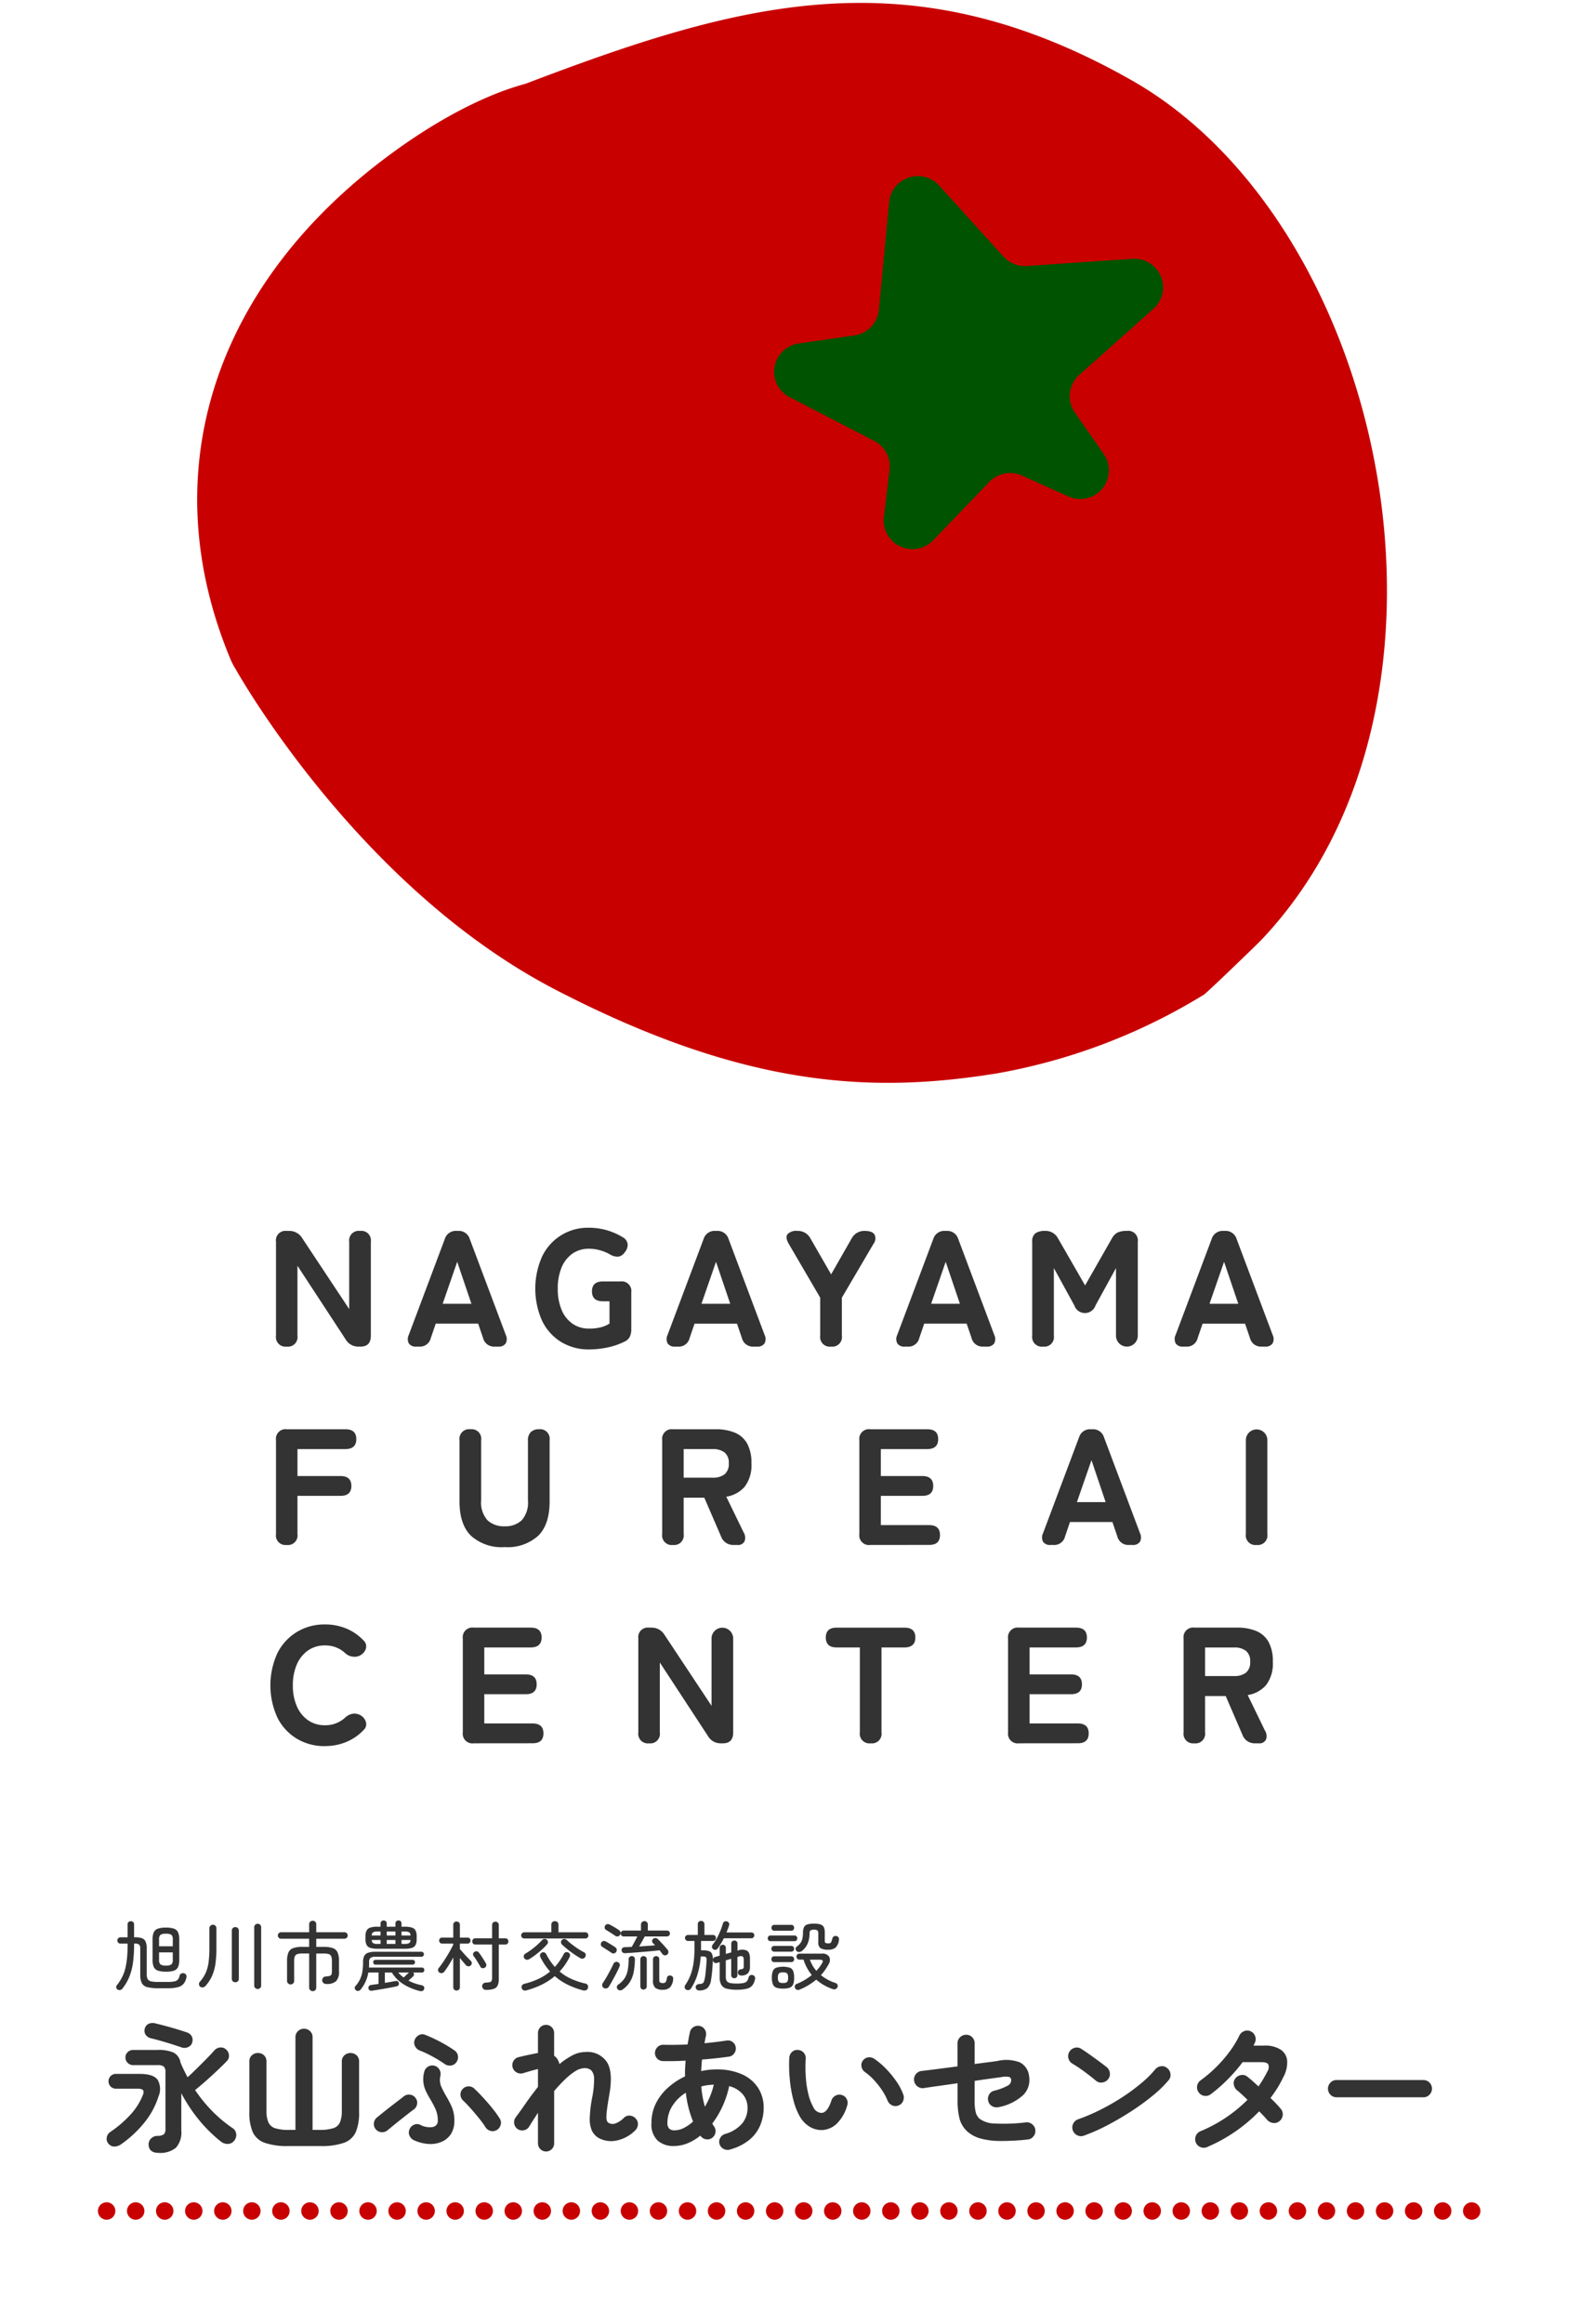 <svg xmlns="http://www.w3.org/2000/svg" xmlns:xlink="http://www.w3.org/1999/xlink" width="272" height="400" viewBox="0 0 272 400">
  <defs>
    <clipPath id="clip-path">
      <rect id="長方形_520" data-name="長方形 520" width="272" height="400" transform="translate(620.248 521.996)" fill="red" style="mix-blend-mode: multiply;isolation: isolate"/>
    </clipPath>
    <clipPath id="clip-path-2">
      <rect id="長方形_76" data-name="長方形 76" width="204.817" height="300" fill="none"/>
    </clipPath>
    <clipPath id="clip-path-3">
      <rect id="長方形_297" data-name="長方形 297" width="228.16" height="40" fill="#333"/>
    </clipPath>
  </defs>
  <g id="マスクグループ_305" data-name="マスクグループ 305" transform="translate(-620.248 -521.996)" clip-path="url(#clip-path)">
    <g id="グループ_156" data-name="グループ 156" transform="translate(654.197 522.496)">
      <g id="グループ_155" data-name="グループ 155" transform="translate(0 0)" clip-path="url(#clip-path-2)">
        <path id="パス_183" data-name="パス 183" d="M173.327,170.667c.861-.66,9.1-8.606,9.869-9.414,38.913-41.047,21.686-123.575-22.938-148.278-37.9-21.261-66.922-13.067-103.607.893-.836.317-10.008,2.242-23.751,12.45C3.365,48.247-7.853,80.28,5.7,112.88a11.959,11.959,0,0,0,.962,1.843s20.84,37.423,55.111,55.147C94.2,186.637,116,187.762,137.815,184.2a101.919,101.919,0,0,0,35.511-13.537" transform="translate(0 0)" fill="#c80000"/>
        <path id="パス_184" data-name="パス 184" d="M71.268,74.411l.973-8.162A4.919,4.919,0,0,0,69.607,61.3L55.042,53.77a4.918,4.918,0,0,1,1.568-9.243l9.583-1.392a4.933,4.933,0,0,0,4.214-4.409L72.169,20.18a4.957,4.957,0,0,1,8.606-2.835l11.087,12.23a4.966,4.966,0,0,0,4.013,1.616l18.172-1.236a4.923,4.923,0,0,1,3.641,8.581l-12.782,11.4a4.906,4.906,0,0,0-.764,6.473l4.984,7.15a4.934,4.934,0,0,1-6.108,7.294l-7.982-3.592a4.97,4.97,0,0,0-5.621,1.085L79.764,78.394a4.951,4.951,0,0,1-8.5-3.983" transform="translate(46.948 14.085)" fill="#005300"/>
        <path id="パス_185" data-name="パス 185" d="M9,131.348a1.647,1.647,0,0,1-1.849-1.877V113.313A1.647,1.647,0,0,1,9,111.435h.4a2.578,2.578,0,0,1,2.247,1.225l8.107,12.23V113.313a1.659,1.659,0,0,1,1.877-1.877,1.647,1.647,0,0,1,1.849,1.877V129.47q0,1.878-1.764,1.877H21.4a2.489,2.489,0,0,1-2.247-1.225l-8.306-12.685V129.47A1.647,1.647,0,0,1,9,131.348" transform="translate(6.412 99.896)" fill="#333"/>
        <path id="パス_186" data-name="パス 186" d="M20.566,131.348a1.4,1.4,0,0,1-1.265-.54,1.622,1.622,0,0,1-.015-1.481l6.2-16.5a1.972,1.972,0,0,1,2.02-1.394h.256a1.972,1.972,0,0,1,2.02,1.394l6.2,16.5a1.628,1.628,0,0,1-.015,1.481,1.432,1.432,0,0,1-1.293.54h-.6a1.931,1.931,0,0,1-1.991-1.451l-.853-2.5H23.923l-.853,2.5a1.9,1.9,0,0,1-1.991,1.451Zm4.551-7.368h4.95l-2.446-7.226Z" transform="translate(17.139 99.896)" fill="#333"/>
        <path id="パス_187" data-name="パス 187" d="M39.934,132.087a9,9,0,0,1-4.794-1.28,8.724,8.724,0,0,1-3.269-3.628,13.613,13.613,0,0,1,0-11.094,8.692,8.692,0,0,1,8.064-4.935,10.985,10.985,0,0,1,5.832,1.65,1.549,1.549,0,0,1,.825,1.182,1.988,1.988,0,0,1-.512,1.407,1.6,1.6,0,0,1-1.181.74,2.562,2.562,0,0,1-1.407-.427,7.779,7.779,0,0,0-1.678-.683,6.9,6.9,0,0,0-1.877-.256,4.826,4.826,0,0,0-2.886.867,5.487,5.487,0,0,0-1.851,2.4,9.358,9.358,0,0,0-.639,3.613,9.262,9.262,0,0,0,.639,3.584,5.438,5.438,0,0,0,1.851,2.4,4.8,4.8,0,0,0,2.886.869,7.694,7.694,0,0,0,2.134-.243,5.211,5.211,0,0,0,1.394-.611v-3.84H42.324q-1.877,0-1.877-1.707t1.877-1.707h3.015a1.659,1.659,0,0,1,1.877,1.877v6.344a2.953,2.953,0,0,1-.256,1.3,1.842,1.842,0,0,1-.91.838,12.159,12.159,0,0,1-2.9,1,15.427,15.427,0,0,1-3.214.341" transform="translate(27.511 99.641)" fill="#333"/>
        <path id="パス_188" data-name="パス 188" d="M44.059,131.348a1.4,1.4,0,0,1-1.265-.54,1.622,1.622,0,0,1-.015-1.481l6.2-16.5A1.972,1.972,0,0,1,51,111.435h.256a1.972,1.972,0,0,1,2.02,1.394l6.2,16.5a1.628,1.628,0,0,1-.015,1.481,1.432,1.432,0,0,1-1.293.54h-.6A1.931,1.931,0,0,1,55.58,129.9l-.853-2.5H47.416l-.853,2.5a1.9,1.9,0,0,1-1.991,1.451Zm4.551-7.368h4.95l-2.446-7.226Z" transform="translate(38.199 99.896)" fill="#333"/>
        <path id="パス_189" data-name="パス 189" d="M61.172,131.348a1.659,1.659,0,0,1-1.877-1.877v-6.543l-5.4-9.245q-.654-1.109-.228-1.678a2.093,2.093,0,0,1,1.735-.569,2.431,2.431,0,0,1,2.219,1.309l3.556,6.171,3.527-6.171a2.454,2.454,0,0,1,2.247-1.309q1.337,0,1.707.654a1.531,1.531,0,0,1-.2,1.593l-5.433,9.245v6.543a1.647,1.647,0,0,1-1.849,1.877" transform="translate(47.954 99.896)" fill="#333"/>
        <path id="パス_190" data-name="パス 190" d="M64.908,131.348a1.4,1.4,0,0,1-1.265-.54,1.622,1.622,0,0,1-.015-1.481l6.2-16.5a1.972,1.972,0,0,1,2.02-1.394h.256a1.972,1.972,0,0,1,2.02,1.394l6.2,16.5a1.628,1.628,0,0,1-.015,1.481,1.432,1.432,0,0,1-1.293.54h-.6a1.931,1.931,0,0,1-1.991-1.451l-.853-2.5H68.265l-.853,2.5a1.9,1.9,0,0,1-1.991,1.451Zm4.551-7.368h4.95l-2.446-7.226Z" transform="translate(56.89 99.896)" fill="#333"/>
        <path id="パス_191" data-name="パス 191" d="M77.676,131.348A1.659,1.659,0,0,1,75.8,129.47V113.313a1.691,1.691,0,0,1,.569-1.479,2.864,2.864,0,0,1,1.65-.4,2.407,2.407,0,0,1,2.219,1.28l4.665,8.107,4.608-8.079a2.37,2.37,0,0,1,1.039-1.053,3.9,3.9,0,0,1,1.549-.256,1.659,1.659,0,0,1,1.878,1.877V129.47a1.877,1.877,0,0,1-3.755,0V117.836l-3.527,6.429a1.921,1.921,0,0,1-3.641,0l-3.527-6.429V129.47a1.647,1.647,0,0,1-1.849,1.877" transform="translate(67.949 99.896)" fill="#333"/>
        <path id="パス_192" data-name="パス 192" d="M90.178,131.348a1.4,1.4,0,0,1-1.265-.54,1.622,1.622,0,0,1-.015-1.481l6.2-16.5a1.972,1.972,0,0,1,2.02-1.394h.256a1.972,1.972,0,0,1,2.02,1.394l6.2,16.5a1.628,1.628,0,0,1-.015,1.481,1.432,1.432,0,0,1-1.293.54h-.6A1.931,1.931,0,0,1,101.7,129.9l-.853-2.5H93.535l-.853,2.5a1.9,1.9,0,0,1-1.991,1.451Zm4.551-7.368h4.95l-2.446-7.226Z" transform="translate(79.543 99.896)" fill="#333"/>
        <path id="パス_193" data-name="パス 193" d="M9,149.348a1.647,1.647,0,0,1-1.849-1.877V131.312a1.659,1.659,0,0,1,1.877-1.877H19.1q1.877,0,1.877,1.7T19.1,132.849h-8.25v4.637h7.4q1.877,0,1.877,1.709t-1.877,1.7h-7.4v6.571A1.647,1.647,0,0,1,9,149.348" transform="translate(6.412 116.032)" fill="#333"/>
        <path id="パス_194" data-name="パス 194" d="M31.578,149.717a7.912,7.912,0,0,1-5.788-1.948q-1.98-1.949-1.978-5.9V131.313a1.659,1.659,0,0,1,1.877-1.877,1.647,1.647,0,0,1,1.849,1.877v10.355a4.55,4.55,0,0,0,1.1,3.44,4.128,4.128,0,0,0,2.943,1.026,4.079,4.079,0,0,0,2.93-1.026,4.587,4.587,0,0,0,1.081-3.44V131.313a1.859,1.859,0,0,1,.5-1.394,1.9,1.9,0,0,1,1.381-.484,1.647,1.647,0,0,1,1.849,1.877v10.554q0,3.954-1.963,5.9a7.863,7.863,0,0,1-5.775,1.948" transform="translate(21.346 116.033)" fill="#333"/>
        <path id="パス_195" data-name="パス 195" d="M44.057,149.348a1.647,1.647,0,0,1-1.849-1.877V131.314a1.661,1.661,0,0,1,1.877-1.879h7.339a8.544,8.544,0,0,1,3.256.569,4.335,4.335,0,0,1,2.134,1.849,6.772,6.772,0,0,1,.755,3.442,6.057,6.057,0,0,1-1.153,4.024,5.244,5.244,0,0,1-3.171,1.724l2.958,6.088a1.8,1.8,0,0,1,.184,1.591,1.229,1.229,0,0,1-1.236.626h-.6a2.214,2.214,0,0,1-2.19-1.422l-2.9-6.713H45.906v6.258a1.647,1.647,0,0,1-1.849,1.877m1.849-11.576h5.007a3.235,3.235,0,0,0,2.02-.571,2.255,2.255,0,0,0,.74-1.906,2.216,2.216,0,0,0-.74-1.876,3.224,3.224,0,0,0-2.02-.571H45.906Z" transform="translate(37.838 116.032)" fill="#333"/>
        <path id="パス_196" data-name="パス 196" d="M61.984,149.348a1.659,1.659,0,0,1-1.877-1.877V131.312a1.659,1.659,0,0,1,1.877-1.877H71.8q1.877,0,1.877,1.7T71.8,132.849H63.805v4.637h7.14q1.877,0,1.877,1.709t-1.877,1.7h-7.14v5.035h8.306q1.878,0,1.878,1.709t-1.878,1.7Z" transform="translate(53.883 116.032)" fill="#333"/>
        <path id="パス_197" data-name="パス 197" d="M78.14,149.348a1.4,1.4,0,0,1-1.265-.54,1.622,1.622,0,0,1-.015-1.481l6.2-16.5a1.972,1.972,0,0,1,2.02-1.394h.256a1.972,1.972,0,0,1,2.02,1.394l6.2,16.5a1.628,1.628,0,0,1-.015,1.481,1.432,1.432,0,0,1-1.293.54h-.6a1.931,1.931,0,0,1-1.991-1.451l-.853-2.5H81.5l-.853,2.5a1.9,1.9,0,0,1-1.991,1.451Zm4.551-7.368h4.95L85.2,134.755Z" transform="translate(68.751 116.032)" fill="#333"/>
        <path id="パス_198" data-name="パス 198" d="M97.042,149.348a1.647,1.647,0,0,1-1.849-1.877V131.312a1.849,1.849,0,1,1,3.7,0V147.47a1.647,1.647,0,0,1-1.849,1.877" transform="translate(85.336 116.032)" fill="#333"/>
        <path id="パス_199" data-name="パス 199" d="M16.03,168.087a9.216,9.216,0,0,1-4.836-1.28,8.833,8.833,0,0,1-3.342-3.628,13.321,13.321,0,0,1,0-11.094,8.947,8.947,0,0,1,3.342-3.639,9.121,9.121,0,0,1,4.836-1.3,9.419,9.419,0,0,1,3.7.711,8.719,8.719,0,0,1,2.93,2.02,1.4,1.4,0,0,1,.427,1.422,1.959,1.959,0,0,1-.882,1.109l-.142.085a1.992,1.992,0,0,1-1.18.2,2.325,2.325,0,0,1-1.409-.654,4.964,4.964,0,0,0-3.442-1.28,4.955,4.955,0,0,0-2.915.867,5.693,5.693,0,0,0-1.921,2.4,8.841,8.841,0,0,0-.683,3.613,8.752,8.752,0,0,0,.683,3.584,5.641,5.641,0,0,0,1.921,2.4,4.929,4.929,0,0,0,2.915.869,4.971,4.971,0,0,0,3.442-1.278,2.552,2.552,0,0,1,1.324-.7,2.031,2.031,0,0,1,1.265.214l.057.028a1.96,1.96,0,0,1,.939,1.094,1.32,1.32,0,0,1-.341,1.438,8.6,8.6,0,0,1-2.958,2.061,9.4,9.4,0,0,1-3.727.726" transform="translate(5.955 131.913)" fill="#333"/>
        <path id="パス_200" data-name="パス 200" d="M25.988,167.348a1.659,1.659,0,0,1-1.877-1.878V149.313a1.659,1.659,0,0,1,1.877-1.877H35.8q1.877,0,1.877,1.7T35.8,150.849H27.809v4.637h7.14q1.877,0,1.877,1.709t-1.877,1.7h-7.14v5.035h8.306q1.878,0,1.877,1.709t-1.877,1.7Z" transform="translate(21.614 132.169)" fill="#333"/>
        <path id="パス_201" data-name="パス 201" d="M41.892,167.348a1.647,1.647,0,0,1-1.849-1.878V149.313a1.647,1.647,0,0,1,1.849-1.877h.4a2.578,2.578,0,0,1,2.247,1.225l8.107,12.23V149.313a1.863,1.863,0,1,1,3.727,0V165.47q0,1.877-1.764,1.878h-.313a2.489,2.489,0,0,1-2.247-1.225l-8.306-12.685V165.47a1.647,1.647,0,0,1-1.849,1.878" transform="translate(35.897 132.169)" fill="#333"/>
        <path id="パス_202" data-name="パス 202" d="M64.8,167.348a1.659,1.659,0,0,1-1.877-1.878V150.849H58.938q-1.877,0-1.877-1.709t1.877-1.7H70.6q1.878,0,1.878,1.7T70.6,150.849H66.648V165.47a1.647,1.647,0,0,1-1.849,1.878" transform="translate(51.153 132.169)" fill="#333"/>
        <path id="パス_203" data-name="パス 203" d="M75.484,167.348a1.659,1.659,0,0,1-1.877-1.878V149.313a1.659,1.659,0,0,1,1.877-1.877H85.3q1.877,0,1.877,1.7T85.3,150.849H77.305v4.637h7.14q1.878,0,1.878,1.709t-1.878,1.7h-7.14v5.035h8.306q1.877,0,1.877,1.709t-1.877,1.7Z" transform="translate(65.985 132.169)" fill="#333"/>
        <path id="パス_204" data-name="パス 204" d="M91.388,167.348a1.647,1.647,0,0,1-1.849-1.878V149.314a1.661,1.661,0,0,1,1.877-1.879h7.339a8.544,8.544,0,0,1,3.256.569,4.335,4.335,0,0,1,2.133,1.849,6.772,6.772,0,0,1,.755,3.442,6.058,6.058,0,0,1-1.153,4.024,5.244,5.244,0,0,1-3.171,1.724l2.958,6.088a1.8,1.8,0,0,1,.184,1.591,1.229,1.229,0,0,1-1.236.626h-.6a2.214,2.214,0,0,1-2.19-1.422l-2.9-6.713H93.237v6.258a1.647,1.647,0,0,1-1.849,1.878m1.849-11.576h5.007a3.235,3.235,0,0,0,2.02-.571A2.256,2.256,0,0,0,101,153.3a2.216,2.216,0,0,0-.74-1.876,3.224,3.224,0,0,0-2.02-.571H93.237Z" transform="translate(80.268 132.169)" fill="#333"/>
      </g>
    </g>
    <g id="グループ_25122" data-name="グループ 25122" transform="translate(638.606 852.496)">
      <g id="グループ_25121" data-name="グループ 25121" transform="translate(0 0)" clip-path="url(#clip-path-3)">
        <path id="パス_2430" data-name="パス 2430" d="M3.528,12.024a.553.553,0,0,1-.227-.351.436.436,0,0,1,.1-.39,8.009,8.009,0,0,0,.889-1.357,7.114,7.114,0,0,0,.565-1.519,12.432,12.432,0,0,0,.305-1.85q.1-1.026.1-2.337v-.1H4.048a.544.544,0,0,1-.4-.156.529.529,0,0,1-.156-.39.543.543,0,0,1,.558-.545H5.255V.805a.512.512,0,0,1,.162-.4.6.6,0,0,1,.792,0,.514.514,0,0,1,.162.4v2.22h.156a3.484,3.484,0,0,1,1.208.169,1.083,1.083,0,0,1,.63.6A3.093,3.093,0,0,1,8.553,5V9.388a1.772,1.772,0,0,0,.156.831.844.844,0,0,0,.578.39,5.385,5.385,0,0,0,1.214.1h1.714a5.05,5.05,0,0,0,1.136-.1,1.022,1.022,0,0,0,.584-.338,1.62,1.62,0,0,0,.279-.656.485.485,0,0,1,.286-.344.685.685,0,0,1,.48-.045.544.544,0,0,1,.344.26.585.585,0,0,1,.058.428,2.4,2.4,0,0,1-.474,1.1,1.921,1.921,0,0,1-.993.6,6.487,6.487,0,0,1-1.7.182H10.5a7.315,7.315,0,0,1-1.831-.182,1.465,1.465,0,0,1-.954-.682,3.021,3.021,0,0,1-.279-1.448V5a1,1,0,0,0-.182-.7,1.078,1.078,0,0,0-.74-.182H6.372v.1a23,23,0,0,1-.195,3.207,10.046,10.046,0,0,1-.636,2.428,8.66,8.66,0,0,1-1.182,2.013.645.645,0,0,1-.39.24.592.592,0,0,1-.441-.084m8.323-3.077a4.191,4.191,0,0,1-1.376-.182,1.189,1.189,0,0,1-.714-.63A3.012,3.012,0,0,1,9.553,6.9V3.415a3.006,3.006,0,0,1,.208-1.247,1.2,1.2,0,0,1,.714-.623,4.191,4.191,0,0,1,1.376-.182,4.181,4.181,0,0,1,1.383.182,1.2,1.2,0,0,1,.708.623,3.006,3.006,0,0,1,.208,1.247V6.9a3.012,3.012,0,0,1-.208,1.24,1.189,1.189,0,0,1-.708.63,4.181,4.181,0,0,1-1.383.182M10.67,4.571h2.363V3.428a1.082,1.082,0,0,0-.227-.812,1.542,1.542,0,0,0-.954-.2,1.544,1.544,0,0,0-.948.2,1.061,1.061,0,0,0-.234.812Zm1.182,3.324a1.506,1.506,0,0,0,.954-.208,1.084,1.084,0,0,0,.227-.805V5.623H10.67v1.26a1.063,1.063,0,0,0,.234.805,1.508,1.508,0,0,0,.948.208" transform="translate(-1.647 -0.13)" fill="#333"/>
        <path id="パス_2431" data-name="パス 2431" d="M32.049,11.986a.562.562,0,0,1-.221-.422.61.61,0,0,1,.156-.448A5.959,5.959,0,0,0,33.01,9.532a6.862,6.862,0,0,0,.48-1.844A19.3,19.3,0,0,0,33.62,5.3V1.923a.574.574,0,0,1,.182-.441.609.609,0,0,1,.428-.169.588.588,0,0,1,.6.61V5.3a19.168,19.168,0,0,1-.169,2.727,7.922,7.922,0,0,1-.571,2.065,6.851,6.851,0,0,1-1.117,1.727.754.754,0,0,1-.435.266.59.59,0,0,1-.487-.1m6.025-.779a.6.6,0,0,1-.422-.162.564.564,0,0,1-.175-.435V2.326a.588.588,0,0,1,.6-.61.6.6,0,0,1,.435.169.585.585,0,0,1,.175.441V10.61a.564.564,0,0,1-.175.435.615.615,0,0,1-.435.162m3.856,1.156a.6.6,0,0,1-.422-.162.564.564,0,0,1-.175-.435V1.741a.569.569,0,0,1,.175-.428.62.62,0,0,1,.85,0,.581.581,0,0,1,.169.428V11.765a.576.576,0,0,1-.169.435.6.6,0,0,1-.428.162" transform="translate(-15.932 -0.573)" fill="#333"/>
        <path id="パス_2432" data-name="パス 2432" d="M65.022,12.219a.609.609,0,0,1-.428-.169.574.574,0,0,1-.182-.441V5.739H63.269a2.915,2.915,0,0,0-.883.1.688.688,0,0,0-.435.383,2.039,2.039,0,0,0-.123.8v3.428a.585.585,0,0,1-.175.441.6.6,0,0,1-.435.169.609.609,0,0,1-.428-.169.574.574,0,0,1-.182-.441V7.025a3.642,3.642,0,0,1,.24-1.467,1.381,1.381,0,0,1,.818-.747,4.773,4.773,0,0,1,1.6-.214h1.143v-1.4h-4.83a.554.554,0,0,1-.558-.558.545.545,0,0,1,.162-.39.529.529,0,0,1,.4-.169h4.83V.714a.574.574,0,0,1,.182-.441.636.636,0,0,1,.863,0,.585.585,0,0,1,.175.441V2.078h4.856a.529.529,0,0,1,.4.169.545.545,0,0,1,.162.39.554.554,0,0,1-.558.558H65.632V4.6h1.259a4.773,4.773,0,0,1,1.6.214,1.384,1.384,0,0,1,.818.747,3.642,3.642,0,0,1,.24,1.467V8.843a2.276,2.276,0,0,1-.493,1.649,2.341,2.341,0,0,1-1.688.493.728.728,0,0,1-.506-.175.631.631,0,0,1-.208-.461.616.616,0,0,1,.162-.441.654.654,0,0,1,.5-.221,2.707,2.707,0,0,0,.656-.1.43.43,0,0,0,.286-.26,1.639,1.639,0,0,0,.071-.552V7.025a2.049,2.049,0,0,0-.123-.8.688.688,0,0,0-.435-.383,2.917,2.917,0,0,0-.883-.1H65.632v5.869a.585.585,0,0,1-.175.441.6.6,0,0,1-.435.169" transform="translate(-29.547 -0.052)" fill="#333"/>
        <path id="パス_2433" data-name="パス 2433" d="M96.76,12.154A9.714,9.714,0,0,1,93.949,11a6.061,6.061,0,0,1-2.032-2.039H90.709v1.779q.532-.078,1.019-.169t.825-.143a.469.469,0,0,1,.383.052.458.458,0,0,1,.188.3q.078.454-.441.571-.364.078-.9.182t-1.136.208q-.6.1-1.162.195l-.98.156a.573.573,0,0,1-.422-.078.459.459,0,0,1-.2-.351.487.487,0,0,1,.1-.37.492.492,0,0,1,.357-.188q.259-.039.591-.084l.695-.1V8.959H87.865a6.571,6.571,0,0,1-.487,1.591,6.314,6.314,0,0,1-.85,1.357.635.635,0,0,1-.37.214.518.518,0,0,1-.422-.1.483.483,0,0,1-.208-.351.469.469,0,0,1,.13-.39,5.135,5.135,0,0,0,.753-1.11,4.872,4.872,0,0,0,.416-1.3,9.8,9.8,0,0,0,.13-1.7,2.369,2.369,0,0,1,.188-1.026A1.153,1.153,0,0,1,87.8,5.57a3.742,3.742,0,0,1,1.311-.182H97.02a.391.391,0,0,1,.292.13.423.423,0,0,1,0,.6.391.391,0,0,1-.292.13H89.112a1.444,1.444,0,0,0-.876.195.9.9,0,0,0-.24.727v.48a3.961,3.961,0,0,1-.026.454h9.115a.393.393,0,0,1,.3.123.427.427,0,0,1,.117.305.433.433,0,0,1-.117.3.385.385,0,0,1-.3.13H95.591a.433.433,0,0,1,.13.318.479.479,0,0,1-.13.331l-.383.351q-.228.208-.435.39a7.488,7.488,0,0,0,1.123.487,9.046,9.046,0,0,0,1.188.318.478.478,0,0,1,.338.227.485.485,0,0,1,.052.409.5.5,0,0,1-.273.331.721.721,0,0,1-.441.032M89.45,4.869a4.021,4.021,0,0,1-1.266-.156,1.044,1.044,0,0,1-.63-.526,2.236,2.236,0,0,1-.182-.98V2.74a2.192,2.192,0,0,1,.182-.974,1.074,1.074,0,0,1,.63-.526,3.866,3.866,0,0,1,1.266-.162h.519V.532a.5.5,0,0,1,.156-.39.568.568,0,0,1,.753,0,.5.5,0,0,1,.156.39v.545h1.493V.532a.5.5,0,0,1,.156-.39A.536.536,0,0,1,93.059,0a.515.515,0,0,1,.37.143.515.515,0,0,1,.149.39v.545h.532a3.918,3.918,0,0,1,1.279.162,1.049,1.049,0,0,1,.623.526,2.265,2.265,0,0,1,.175.974v.467a2.311,2.311,0,0,1-.175.98,1.02,1.02,0,0,1-.623.526,4.075,4.075,0,0,1-1.279.156Zm-1-2.285h1.519V1.909H89.45a1.574,1.574,0,0,0-.766.13.648.648,0,0,0-.234.545m1,1.454h.519V3.363H88.45a.653.653,0,0,0,.234.539,1.507,1.507,0,0,0,.766.136M89.1,7.609a.377.377,0,0,1-.286-.123.424.424,0,0,1,0-.584.377.377,0,0,1,.286-.123h6.4a.378.378,0,0,1,.286.123.424.424,0,0,1,0,.584.378.378,0,0,1-.286.123Zm1.935-5.025h1.493V1.909H91.034Zm0,1.454h1.493V3.363H91.034Zm2.909,5.778q.208-.182.474-.441t.435-.416H93.007a5.487,5.487,0,0,0,.935.857m-.364-7.232h1.545a.65.65,0,0,0-.234-.545,1.612,1.612,0,0,0-.779-.13h-.532Zm0,1.454h.532A1.543,1.543,0,0,0,94.89,3.9a.656.656,0,0,0,.234-.539H93.579Z" transform="translate(-42.813 0)" fill="#333"/>
        <path id="パス_2434" data-name="パス 2434" d="M117.431,12.245a.567.567,0,0,1-.409-.156.533.533,0,0,1-.162-.4V6.558q-.39.7-.805,1.357t-.753,1.1a.635.635,0,0,1-.857.117.513.513,0,0,1-.2-.377.529.529,0,0,1,.123-.4q.273-.324.623-.831t.708-1.084q.357-.578.662-1.13t.5-.967V4.168h-1.909a.486.486,0,0,1-.377-.156.521.521,0,0,1-.143-.364.514.514,0,0,1,.143-.37.5.5,0,0,1,.377-.149h1.909V.935a.548.548,0,0,1,.162-.416.615.615,0,0,1,.818,0A.55.55,0,0,1,118,.935V3.13h1.3a.5.5,0,0,1,.532.519.521.521,0,0,1-.143.364.5.5,0,0,1-.39.156H118V5.1q.246.285.6.688t.708.766q.351.363.558.571a.546.546,0,0,1,.182.383.485.485,0,0,1-.169.4.564.564,0,0,1-.805,0q-.195-.208-.487-.558T118,6.636v5.051a.535.535,0,0,1-.162.4.567.567,0,0,1-.409.156m5.038-.117a.591.591,0,0,1-.454-.182.676.676,0,0,1-.182-.441.609.609,0,0,1,.169-.428.632.632,0,0,1,.454-.195,4.062,4.062,0,0,0,.7-.084.424.424,0,0,0,.312-.24,1.455,1.455,0,0,0,.078-.545V4.324h-2.883a.5.5,0,0,1-.39-.156.568.568,0,0,1,0-.753.5.5,0,0,1,.39-.156h2.883V.974a.566.566,0,0,1,.571-.584.578.578,0,0,1,.416.162.56.56,0,0,1,.169.422V3.26h1.117a.5.5,0,0,1,.39.156.568.568,0,0,1,0,.753.5.5,0,0,1-.39.156H124.7v5.882a2.781,2.781,0,0,1-.195,1.156,1.136,1.136,0,0,1-.675.591,4.144,4.144,0,0,1-1.363.175m-.195-3.817a.547.547,0,0,1-.428.078.5.5,0,0,1-.338-.273q-.208-.39-.532-.915a9.678,9.678,0,0,0-.61-.889.505.505,0,0,1,.117-.714.678.678,0,0,1,.4-.11.5.5,0,0,1,.383.227q.208.26.435.6t.435.669q.208.331.338.578a.548.548,0,0,1,.071.409.521.521,0,0,1-.266.344" transform="translate(-57.188 -0.182)" fill="#333"/>
        <path id="パス_2435" data-name="パス 2435" d="M143.459,3.22a.533.533,0,1,1,0-1.065h4.635V.831A.554.554,0,0,1,148.277.4a.624.624,0,0,1,.428-.162.641.641,0,0,1,.441.162.554.554,0,0,1,.182.435V2.156h4.61a.5.5,0,0,1,.39.156.568.568,0,0,1,0,.753.5.5,0,0,1-.39.156Zm.39,8.92q-.662.182-.844-.364a.572.572,0,0,1,.032-.454.591.591,0,0,1,.409-.3,13.271,13.271,0,0,0,2.415-.838,9.25,9.25,0,0,0,2.026-1.279,10.766,10.766,0,0,1-.909-1.162A10.957,10.957,0,0,1,146.2,6.4a.558.558,0,0,1-.019-.448.535.535,0,0,1,.292-.305.529.529,0,0,1,.435-.019.58.58,0,0,1,.318.305,10.229,10.229,0,0,0,1.48,2.181,9.6,9.6,0,0,0,.812-1.019,10.265,10.265,0,0,0,.708-1.188.593.593,0,0,1,.338-.312.563.563,0,0,1,.454.039.49.49,0,0,1,.279.305.61.61,0,0,1-.058.474,10.751,10.751,0,0,1-1.714,2.493,8.452,8.452,0,0,0,2.045,1.285,12.746,12.746,0,0,0,2.37.779.6.6,0,0,1,.422.286.591.591,0,0,1,.032.493.552.552,0,0,1-.331.377.874.874,0,0,1-.539.013,14.062,14.062,0,0,1-2.6-.961,10.2,10.2,0,0,1-2.233-1.48,10.623,10.623,0,0,1-2.188,1.441,14.847,14.847,0,0,1-2.655,1m.441-5.363a.665.665,0,0,1-.487.091.591.591,0,0,1-.383-.273.555.555,0,0,1,.208-.766,10.916,10.916,0,0,0,1.013-.669q.519-.383,1.006-.818a11.475,11.475,0,0,0,.863-.85.591.591,0,0,1,.416-.195.525.525,0,0,1,.415.156.561.561,0,0,1,.175.39.554.554,0,0,1-.162.4,10.964,10.964,0,0,1-.9.9q-.519.467-1.084.9a12.167,12.167,0,0,1-1.084.74m8.817-.169q-.533-.3-1.117-.7t-1.117-.838q-.533-.434-.935-.812a.549.549,0,0,1-.013-.792.537.537,0,0,1,.409-.162.608.608,0,0,1,.409.162q.416.39.935.792t1.058.753a10.346,10.346,0,0,0,1.006.584.491.491,0,0,1,.266.331.606.606,0,0,1-.058.448.62.62,0,0,1-.37.292.591.591,0,0,1-.474-.058" transform="translate(-71.542 -0.117)" fill="#333"/>
        <path id="パス_2436" data-name="パス 2436" d="M172.175,5.688q-.169-.13-.461-.318l-.591-.383q-.3-.195-.506-.312a.512.512,0,0,1-.247-.325.584.584,0,0,1,.052-.416.522.522,0,0,1,.351-.266.647.647,0,0,1,.428.058q.234.13.539.312t.6.364q.292.182.487.325a.544.544,0,0,1,.26.377.584.584,0,0,1-.1.441.547.547,0,0,1-.37.24.536.536,0,0,1-.435-.1m-1.311,6.051a.519.519,0,0,1-.279-.39.676.676,0,0,1,.11-.467q.3-.441.649-1.045t.669-1.214q.318-.61.526-1.065a.521.521,0,0,1,.3-.273.5.5,0,0,1,.428.013.535.535,0,0,1,.318.292.562.562,0,0,1-.019.448q-.195.48-.526,1.123t-.682,1.272q-.351.63-.623,1.084a.666.666,0,0,1-.383.286.572.572,0,0,1-.487-.065m1.961-8.972q-.169-.13-.461-.318t-.591-.377q-.3-.188-.506-.305a.47.47,0,0,1-.247-.318.561.561,0,0,1,.052-.409.546.546,0,0,1,.344-.273.6.6,0,0,1,.422.052q.246.117.552.292t.6.357q.292.182.5.338a.58.58,0,0,1,.253.377.563.563,0,0,1-.1.441.548.548,0,0,1-.37.24.573.573,0,0,1-.448-.1m1.273,9.245a.774.774,0,0,1-.448.143.522.522,0,0,1-.409-.195.546.546,0,0,1-.136-.416.491.491,0,0,1,.227-.377,3.9,3.9,0,0,0,1.136-1.143,3.961,3.961,0,0,0,.519-1.415,11.577,11.577,0,0,0,.149-1.8.513.513,0,0,1,.162-.4.548.548,0,0,1,.383-.149.529.529,0,0,1,.39.156.505.505,0,0,1,.143.4,13.136,13.136,0,0,1-.208,2.162,5.081,5.081,0,0,1-.63,1.694,4.6,4.6,0,0,1-1.279,1.337M181.758,6a.548.548,0,0,1-.415.117.536.536,0,0,1-.377-.208l-.234-.318q-.13-.175-.273-.344-.558.078-1.35.149t-1.649.143q-.857.072-1.63.13t-1.292.084a.588.588,0,0,1-.435-.13.53.53,0,0,1-.175-.39.455.455,0,0,1,.13-.357.559.559,0,0,1,.39-.162q.246,0,.558-.019t.675-.032q.208-.363.48-.876t.48-.915h-2.35a.508.508,0,0,1-.364-.149.495.495,0,0,1,0-.721.523.523,0,0,1,.364-.143h2.973V.831A.57.57,0,0,1,177.441.4a.588.588,0,0,1,.422-.169.565.565,0,0,1,.416.169.581.581,0,0,1,.169.428V1.857h3.3A.5.5,0,0,1,182.1,2a.509.509,0,0,1,0,.721.486.486,0,0,1-.357.149h-3.83q-.169.325-.448.825t-.513.9l1.448-.1q.721-.052,1.292-.1-.091-.1-.188-.2l-.175-.175a.451.451,0,0,1-.149-.364.494.494,0,0,1,.162-.364.6.6,0,0,1,.4-.143.566.566,0,0,1,.4.156q.246.234.571.578t.636.695q.312.351.519.61a.582.582,0,0,1,.117.422.605.605,0,0,1-.221.4m-4.064,6.012a.543.543,0,0,1-.545-.558V6.817a.529.529,0,0,1,.162-.409.548.548,0,0,1,.383-.149.565.565,0,0,1,.4.149.529.529,0,0,1,.162.409v4.635a.533.533,0,0,1-.162.4.551.551,0,0,1-.4.156m3.337.039a2.072,2.072,0,0,1-1.3-.325,1.625,1.625,0,0,1-.4-1.3V6.791a.492.492,0,0,1,.162-.39.563.563,0,0,1,.383-.143.539.539,0,0,1,.377.143.5.5,0,0,1,.156.39v3.545c0,.234.047.386.143.454a.87.87,0,0,0,.493.1.547.547,0,0,0,.467-.175,1.9,1.9,0,0,0,.221-.734.4.4,0,0,1,.227-.325.569.569,0,0,1,.409-.052.6.6,0,0,1,.338.195.531.531,0,0,1,.091.4,2.321,2.321,0,0,1-.545,1.435,1.7,1.7,0,0,1-1.221.409" transform="translate(-85.278 -0.117)" fill="#333"/>
        <path id="パス_2437" data-name="パス 2437" d="M201.784,12.128a.659.659,0,0,1-.441-.143.564.564,0,0,1-.195-.39.487.487,0,0,1,.156-.4.657.657,0,0,1,.428-.169,2.324,2.324,0,0,0,.506-.084.492.492,0,0,0,.286-.253,2.241,2.241,0,0,0,.182-.584,9.046,9.046,0,0,0,.136-.909q.058-.545.11-1.149t.078-1.123a.694.694,0,0,0-.123-.526.84.84,0,0,0-.539-.123h-.351a14.142,14.142,0,0,1-.526,2.993,9.439,9.439,0,0,1-1.149,2.513.586.586,0,0,1-.377.266.613.613,0,0,1-.467-.071.485.485,0,0,1-.234-.331.557.557,0,0,1,.078-.435,8.088,8.088,0,0,0,.909-1.72,9.75,9.75,0,0,0,.519-2.052,17.7,17.7,0,0,0,.169-2.577V3.61h-1.1a.513.513,0,0,1-.377-.156.5.5,0,0,1-.156-.364.493.493,0,0,1,.156-.37.525.525,0,0,1,.377-.149h1.675V.727a.548.548,0,0,1,.162-.416.567.567,0,0,1,.409-.156.574.574,0,0,1,.4.156.539.539,0,0,1,.169.416V2.571h1.467a.51.51,0,0,1,.519.519.51.51,0,0,1-.149.364.493.493,0,0,1-.37.156H202.07V5.22h.312a3.216,3.216,0,0,1,1.045.136.886.886,0,0,1,.539.487,2.272,2.272,0,0,1,.13.987q-.026.987-.11,1.922t-.188,1.506a2.4,2.4,0,0,1-.623,1.448,2.171,2.171,0,0,1-1.389.422m2.363-7.116a.5.5,0,0,1-.2-.364.54.54,0,0,1,.11-.39,6.919,6.919,0,0,0,.727-1.1,12.313,12.313,0,0,0,.623-1.324A12.249,12.249,0,0,0,205.835.6a.471.471,0,0,1,.3-.338.592.592,0,0,1,.454,0,.516.516,0,0,1,.3.279.556.556,0,0,1,0,.409q-.195.611-.441,1.195h4.3a.488.488,0,0,1,.493.493.5.5,0,0,1-.143.357.467.467,0,0,1-.351.149h-4.752a12.657,12.657,0,0,1-1.026,1.714.582.582,0,0,1-.37.266.5.5,0,0,1-.448-.11M208.25,12a6.826,6.826,0,0,1-1.766-.182,1.474,1.474,0,0,1-.928-.662,2.7,2.7,0,0,1-.279-1.35V7.259l-.467.13a.537.537,0,0,1-.415-.039.506.506,0,0,1-.273-.312.6.6,0,0,1,.045-.416.45.45,0,0,1,.305-.247l.805-.234V4.791a.5.5,0,0,1,.162-.383.531.531,0,0,1,.37-.149.525.525,0,0,1,.377.149.507.507,0,0,1,.156.383V5.843l.935-.273V4.051a.487.487,0,0,1,.156-.377.568.568,0,0,1,.753,0,.487.487,0,0,1,.156.377V5.272l.1-.026a1.947,1.947,0,0,1,1.519.026q.533.312.532,1.363V8.012a1.666,1.666,0,0,1-.325,1.123,1.533,1.533,0,0,1-1.091.422.758.758,0,0,1-.448-.1.459.459,0,0,1-.214-.364.627.627,0,0,1,.1-.4.552.552,0,0,1,.4-.208.673.673,0,0,0,.422-.143.645.645,0,0,0,.084-.39V6.882q0-.493-.2-.61a.825.825,0,0,0-.63.013l-.26.078V9.492a.5.5,0,0,1-.156.39.568.568,0,0,1-.753,0,.5.5,0,0,1-.156-.39V6.674l-.935.273V9.713a1.564,1.564,0,0,0,.149.766.82.82,0,0,0,.558.357,5.549,5.549,0,0,0,1.2.1,5.284,5.284,0,0,0,1.175-.1A.975.975,0,0,0,210,10.5a1.658,1.658,0,0,0,.266-.623.523.523,0,0,1,.273-.364A.618.618,0,0,1,211,9.492a.522.522,0,0,1,.325.266.633.633,0,0,1,.039.422,2.626,2.626,0,0,1-.448,1.058,1.745,1.745,0,0,1-.935.578A6.532,6.532,0,0,1,208.25,12" transform="translate(-99.743 -0.078)" fill="#333"/>
        <path id="パス_2438" data-name="パス 2438" d="M228.37,4.13a.444.444,0,0,1-.344-.149.5.5,0,0,1,0-.688.446.446,0,0,1,.344-.149H232.5a.442.442,0,0,1,.351.149.521.521,0,0,1,0,.688.441.441,0,0,1-.351.149Zm.623,1.8a.446.446,0,0,1-.344-.149.5.5,0,0,1,0-.688.446.446,0,0,1,.344-.149h2.96a.442.442,0,0,1,.351.149.521.521,0,0,1,0,.688.442.442,0,0,1-.351.149Zm0,1.8a.444.444,0,0,1-.344-.149.511.511,0,0,1-.136-.357.5.5,0,0,1,.136-.344.446.446,0,0,1,.344-.149h2.96a.442.442,0,0,1,.351.149.509.509,0,0,1,.13.344.527.527,0,0,1-.13.357.441.441,0,0,1-.351.149Zm.013-5.4a.444.444,0,0,1-.344-.149.51.51,0,0,1-.136-.357.519.519,0,0,1,.136-.351.437.437,0,0,1,.344-.156h2.947a.434.434,0,0,1,.351.156.534.534,0,0,1,.13.351.526.526,0,0,1-.13.357.441.441,0,0,1-.351.149Zm1.519,9.959a3.212,3.212,0,0,1-1.169-.169,1.022,1.022,0,0,1-.584-.578,3.058,3.058,0,0,1-.169-1.136,3.06,3.06,0,0,1,.169-1.136,1.024,1.024,0,0,1,.584-.578,4.13,4.13,0,0,1,2.337,0,1,1,0,0,1,.578.578,3.174,3.174,0,0,1,.162,1.136,3.172,3.172,0,0,1-.162,1.136,1,1,0,0,1-.578.578,3.214,3.214,0,0,1-1.169.169m0-.974a1,1,0,0,0,.708-.175,1.146,1.146,0,0,0,.162-.734,1.149,1.149,0,0,0-.162-.727.972.972,0,0,0-.708-.182,1,1,0,0,0-.721.182,1.146,1.146,0,0,0-.162.727,1.143,1.143,0,0,0,.162.734,1.022,1.022,0,0,0,.721.175m2.844,1.156a.609.609,0,0,1-.467.019.528.528,0,0,1-.312-.305.549.549,0,0,1-.013-.422.512.512,0,0,1,.325-.292,10.029,10.029,0,0,0,2.571-1.519,7.569,7.569,0,0,1-.838-1.253,8.407,8.407,0,0,1-.591-1.4h-.714a.452.452,0,0,1-.357-.156.534.534,0,0,1-.136-.364.512.512,0,0,1,.136-.357.461.461,0,0,1,.357-.149h3.908a1.3,1.3,0,0,1,1.221.526,1.271,1.271,0,0,1-.078,1.279,8.634,8.634,0,0,1-.61.993,9.753,9.753,0,0,1-.727.9,7.511,7.511,0,0,0,2.48,1.337.592.592,0,0,1,.357.279.5.5,0,0,1,.032.422.614.614,0,0,1-.331.357.639.639,0,0,1-.513.006,8.631,8.631,0,0,1-1.558-.714,8.8,8.8,0,0,1-1.272-.909,10.752,10.752,0,0,1-2.87,1.714m.325-6.609a.7.7,0,0,1-.448.136.53.53,0,0,1-.409-.188.55.55,0,0,1-.143-.4.463.463,0,0,1,.221-.364,2.723,2.723,0,0,0,.617-.6,2.05,2.05,0,0,0,.325-.753,4.993,4.993,0,0,0,.1-1.071,2.108,2.108,0,0,1,.182-.9.949.949,0,0,1,.578-.467,3.736,3.736,0,0,1,1.136-.136,3.524,3.524,0,0,1,1.13.143.948.948,0,0,1,.565.474,2.119,2.119,0,0,1,.162.915V4.1a.349.349,0,0,0,.13.325,1.023,1.023,0,0,0,.48.078q.363,0,.467-.175a3.039,3.039,0,0,0,.234-.695.522.522,0,0,1,.26-.338.6.6,0,0,1,.428-.052.592.592,0,0,1,.357.214.541.541,0,0,1,.084.422,2.171,2.171,0,0,1-.584,1.357,1.948,1.948,0,0,1-1.273.357,2.406,2.406,0,0,1-1.324-.266,1.173,1.173,0,0,1-.377-1.019V2.832a.775.775,0,0,0-.136-.545.943.943,0,0,0-.6-.13,1.013,1.013,0,0,0-.617.123.782.782,0,0,0-.149.539,4.289,4.289,0,0,1-.37,1.811,3.3,3.3,0,0,1-1.019,1.24m2.558,3.363a6.879,6.879,0,0,0,.974-1.3q.39-.623-.4-.623h-1.688a5.941,5.941,0,0,0,1.117,1.922" transform="translate(-114.08 -0.56)" fill="#333"/>
        <path id="パス_2439" data-name="パス 2439" d="M2.5,56.2a2.188,2.188,0,0,1-1.115.4,1.306,1.306,0,0,1-1.067-.491,1.251,1.251,0,0,1-.3-1.079,1.431,1.431,0,0,1,.635-.959,19.291,19.291,0,0,0,3.4-2.913,10.858,10.858,0,0,0,2.157-3.368q.264-.623.06-.887t-.923-.264H1.593a1.225,1.225,0,0,1-.9-.372,1.273,1.273,0,0,1,0-1.8,1.225,1.225,0,0,1,.9-.372H5.668q2.421,0,3.128,1.043a3.2,3.2,0,0,1,.132,2.841,13.666,13.666,0,0,1-2.469,4.543A19.472,19.472,0,0,1,2.5,56.2m6.448,1.487q-1.654,0-1.726-1.414a1.42,1.42,0,0,1,.384-1.019,1.544,1.544,0,0,1,1.175-.492,1.841,1.841,0,0,0,1.091-.287,1.341,1.341,0,0,0,.252-.959v-9.66a1.344,1.344,0,0,0-.288-1.031,1.758,1.758,0,0,0-1.079-.24h-4.2a1.284,1.284,0,0,1-.923-.384,1.253,1.253,0,0,1-.4-.935,1.217,1.217,0,0,1,.4-.923,1.307,1.307,0,0,1,.923-.371h4.2a6.583,6.583,0,0,1,2.745.443,2.326,2.326,0,0,1,1.211,1.714q.264.647.575,1.282t.647,1.258q.7-.623,1.558-1.474t1.69-1.69q.827-.839,1.33-1.414a1.477,1.477,0,0,1,1.007-.54,1.324,1.324,0,0,1,1.055.348,1.439,1.439,0,0,1,.479.935,1.253,1.253,0,0,1-.336,1.031q-.671.7-1.63,1.606t-1.978,1.81q-1.019.9-1.882,1.594a25.39,25.39,0,0,0,2.877,3.548,23.189,23.189,0,0,0,3.572,3,1.334,1.334,0,0,1,.623.971,1.5,1.5,0,0,1-.336,1.187,1.38,1.38,0,0,1-1.055.563,1.8,1.8,0,0,1-1.2-.372,24.851,24.851,0,0,1-3.931-3.9,27.662,27.662,0,0,1-2.925-4.447v6.4a3.923,3.923,0,0,1-.947,3,4.294,4.294,0,0,1-2.96.863m3.979-18.146q-.7-.239-1.642-.539t-1.906-.575q-.959-.276-1.678-.443a1.609,1.609,0,0,1-.959-.587,1.255,1.255,0,0,1-.168-1.115,1.237,1.237,0,0,1,.671-.815,1.75,1.75,0,0,1,1.223-.048q.7.168,1.69.431t1.978.564q.983.3,1.678.539a1.383,1.383,0,0,1,.851.7,1.443,1.443,0,0,1,.06,1.055,1.184,1.184,0,0,1-.707.779,1.555,1.555,0,0,1-1.091.06" transform="translate(0 -17.687)" fill="#333"/>
        <path id="パス_2440" data-name="パス 2440" d="M55.857,57.511a11.541,11.541,0,0,1-4.027-.563,3.538,3.538,0,0,1-2.05-1.834,8.278,8.278,0,0,1-.587-3.427v-8.7a1.4,1.4,0,0,1,.431-1.09,1.5,1.5,0,0,1,1.055-.4,1.46,1.46,0,0,1,1.043.4,1.427,1.427,0,0,1,.42,1.09v8.462a4.793,4.793,0,0,0,.336,1.99,1.9,1.9,0,0,0,1.163,1.006,7.42,7.42,0,0,0,2.337.288h1.151V38.814a1.416,1.416,0,0,1,.431-1.079,1.448,1.448,0,0,1,1.031-.408,1.479,1.479,0,0,1,1.055.408,1.416,1.416,0,0,1,.431,1.079V54.731h1.2a7.541,7.541,0,0,0,2.349-.288,1.862,1.862,0,0,0,1.163-1.006,4.96,4.96,0,0,0,.324-1.99V42.984a1.384,1.384,0,0,1,.443-1.09,1.588,1.588,0,0,1,2.1,0,1.4,1.4,0,0,1,.431,1.09v8.7a8.439,8.439,0,0,1-.575,3.427,3.493,3.493,0,0,1-2.014,1.834,11.423,11.423,0,0,1-4.027.563Z" transform="translate(-24.626 -18.686)" fill="#333"/>
        <path id="パス_2441" data-name="パス 2441" d="M94.482,55.721a1.43,1.43,0,0,1-1.043.348,1.407,1.407,0,0,1-.995-.491,1.423,1.423,0,0,1,.168-2.014q.431-.359,1.055-.862t1.306-1.031q.683-.527,1.294-.994t.995-.779a1.43,1.43,0,0,1,1.067-.288,1.347,1.347,0,0,1,.947.552,1.317,1.317,0,0,1,.276,1.043,1.387,1.387,0,0,1-.563.946q-.624.456-1.462,1.115t-1.654,1.318q-.815.66-1.39,1.139m4.531,1.726a1.49,1.49,0,0,1-.767-.779,1.3,1.3,0,0,1,0-1.091,1.38,1.38,0,0,1,.779-.791,1.245,1.245,0,0,1,1.091.023,3.433,3.433,0,0,0,2.157.36,1.042,1.042,0,0,0,.839-1.127,4.67,4.67,0,0,0-.4-1.966,16.2,16.2,0,0,0-.875-1.654q-.408-.67-.743-1.366a5.173,5.173,0,0,1-.455-1.51,4.846,4.846,0,0,1,.144-1.87,1.408,1.408,0,0,1,.647-.886,1.414,1.414,0,0,1,1.954.479,1.507,1.507,0,0,1,.18,1.1,2.943,2.943,0,0,0,.132,1.821,15.229,15.229,0,0,0,.827,1.607,19.772,19.772,0,0,1,.971,1.846,5.908,5.908,0,0,1,.467,2.493,4,4,0,0,1-.6,2.265,3.578,3.578,0,0,1-1.618,1.33,4.938,4.938,0,0,1-2.241.36,7.032,7.032,0,0,1-2.493-.647m5.3-13.112a23.41,23.41,0,0,0-2.133-1.306,18.822,18.822,0,0,0-2.109-.995,1.493,1.493,0,0,1-.839-.708,1.317,1.317,0,0,1-.12-1.066,1.531,1.531,0,0,1,.719-.875,1.2,1.2,0,0,1,1.079-.084q.814.312,1.75.767t1.822.971q.887.516,1.558.995a1.344,1.344,0,0,1,.551.947,1.428,1.428,0,0,1-.288,1.067,1.336,1.336,0,0,1-.935.551,1.464,1.464,0,0,1-1.055-.264M113.3,55.673a1.362,1.362,0,0,1-1.067.179,1.443,1.443,0,0,1-.9-.635,15.14,15.14,0,0,0-1.055-1.462q-.671-.839-1.414-1.678t-1.39-1.462a1.387,1.387,0,0,1-.455-.983,1.332,1.332,0,0,1,.384-1.007,1.358,1.358,0,0,1,.995-.443,1.391,1.391,0,0,1,1.019.4q.767.719,1.594,1.63t1.558,1.822a16.349,16.349,0,0,1,1.187,1.654,1.3,1.3,0,0,1,.192,1.079,1.5,1.5,0,0,1-.647.911" transform="translate(-46.106 -19.628)" fill="#333"/>
        <path id="パス_2442" data-name="パス 2442" d="M145.647,57.773a1.391,1.391,0,0,1-1.39-1.39V51.109q-.408.624-.8,1.235t-.731,1.163a1.288,1.288,0,0,1-.9.612,1.42,1.42,0,0,1-1.067-.2,1.387,1.387,0,0,1-.587-.922,1.362,1.362,0,0,1,.228-1.067q.7-.935,1.69-2.361t2.169-2.913V43.582a.85.85,0,0,1-.168.036.617.617,0,0,0-.192.06q-.264.049-.755.192l-.935.276c-.3.088-.5.148-.611.18a1.46,1.46,0,0,1-1.726-1.1,1.4,1.4,0,0,1,.2-1.079,1.364,1.364,0,0,1,.9-.623c.144-.031.368-.084.671-.155s.627-.144.971-.216.635-.132.875-.179a6.554,6.554,0,0,1,.767-.144V37.373a1.39,1.39,0,0,1,2.781,0V41.3a1.991,1.991,0,0,1,.671.768,2.082,2.082,0,0,1,.24.671,12.516,12.516,0,0,1,2.241-1.51,4.8,4.8,0,0,1,2.217-.575,4.028,4.028,0,0,1,3.74,1.762q1.079,1.761.384,5.621-.264,1.534-.384,2.457a9.823,9.823,0,0,0-.108,1.4,1.558,1.558,0,0,0,.12.671.853.853,0,0,0,.3.312,1.442,1.442,0,0,0,1.223.036,4.267,4.267,0,0,0,1.414-.971,1.222,1.222,0,0,1,1.031-.336,1.471,1.471,0,0,1,.983.528,1.307,1.307,0,0,1,.348,1.043,1.543,1.543,0,0,1-.491.995,6.275,6.275,0,0,1-3.164,1.713,4.484,4.484,0,0,1-3.068-.419,2.925,2.925,0,0,1-1.2-1.294,4.975,4.975,0,0,1-.36-2.181,22.38,22.38,0,0,1,.408-3.476,15.682,15.682,0,0,0,.336-3.2,2.161,2.161,0,0,0-.467-1.486,1.663,1.663,0,0,0-1.187-.4,3.085,3.085,0,0,0-1.582.527A10.579,10.579,0,0,0,148.9,45.38a26.737,26.737,0,0,0-1.858,1.989v9.014a1.39,1.39,0,0,1-1.39,1.39" transform="translate(-70.002 -18.013)" fill="#333"/>
        <path id="パス_2443" data-name="パス 2443" d="M201.341,57.6a1.466,1.466,0,0,1-1.1-.1,1.392,1.392,0,0,1-.719-.84,1.318,1.318,0,0,1,.12-1.066,1.4,1.4,0,0,1,.863-.684,5.994,5.994,0,0,0,2.913-1.8,4.167,4.167,0,0,0,.923-2.684,3.577,3.577,0,0,0-.8-2.314,4.457,4.457,0,0,0-2.361-1.426,16.316,16.316,0,0,1-1.139,3.464,15.594,15.594,0,0,1-1.762,2.96,2.7,2.7,0,0,0,.312.527,1.37,1.37,0,0,1,.216,1.079,1.407,1.407,0,0,1-.623.911,1.357,1.357,0,0,1-1.055.192,1.408,1.408,0,0,1-.911-.623,8.525,8.525,0,0,1-2.217,1.33,6.281,6.281,0,0,1-2.361.467,4.093,4.093,0,0,1-2.757-.922,3.828,3.828,0,0,1-1.079-3.057,7.417,7.417,0,0,1,.755-3.343,9.016,9.016,0,0,1,2.074-2.709,12.043,12.043,0,0,1,2.949-1.954q-.024-.671.012-1.342t.084-1.367q-2.181.12-3.931.072a1.331,1.331,0,0,1-.983-.455,1.377,1.377,0,0,1-.36-1.007,1.456,1.456,0,0,1,.467-.97,1.316,1.316,0,0,1,.995-.372q.911.025,1.978.012t2.169-.06q.1-.527.192-1.043t.216-1.043a1.341,1.341,0,0,1,.611-.91,1.393,1.393,0,0,1,1.067-.192,1.334,1.334,0,0,1,.887.612,1.437,1.437,0,0,1,.192,1.09c-.048.208-.092.42-.132.636s-.076.427-.108.635q1.03-.1,1.978-.215t1.762-.24a1.306,1.306,0,0,1,1.055.216,1.34,1.34,0,0,1,.575.911,1.375,1.375,0,0,1-.24,1.043,1.318,1.318,0,0,1-.887.587q-1.031.142-2.217.275t-2.457.228q-.1,1.005-.144,1.99a11.658,11.658,0,0,1,2.589-.288,10.493,10.493,0,0,1,4.459.851A6.373,6.373,0,0,1,206.171,47a6.2,6.2,0,0,1,.947,3.4,7.847,7.847,0,0,1-.6,3.044,6.468,6.468,0,0,1-1.882,2.5,8.911,8.911,0,0,1-3.3,1.642M191.8,54.288a3.527,3.527,0,0,0,1.582-.407,7.08,7.08,0,0,0,1.582-1.1,18.635,18.635,0,0,1-1.247-4.963,7.138,7.138,0,0,0-2.313,2.266,5.372,5.372,0,0,0-.851,2.912,1.371,1.371,0,0,0,.3.995,1.294,1.294,0,0,0,.947.3m5.2-4.051a14.776,14.776,0,0,0,.9-1.822,12.81,12.81,0,0,0,.635-1.99q-.552.024-1.1.1a7.3,7.3,0,0,0-1.055.215,17.811,17.811,0,0,0,.228,1.8q.156.863.4,1.7" transform="translate(-94.01 -18.172)" fill="#333"/>
        <path id="パス_2444" data-name="パス 2444" d="M241.014,58.4a3.952,3.952,0,0,1-2.109-.5,4.947,4.947,0,0,1-1.774-1.773,11.021,11.021,0,0,1-1.1-2.733,21.516,21.516,0,0,1-.647-3.584,25.817,25.817,0,0,1-.1-3.847,1.481,1.481,0,0,1,.467-.995,1.272,1.272,0,0,1,1.019-.347,1.394,1.394,0,0,1,1.342,1.51,24.679,24.679,0,0,0,.024,3.272,16.672,16.672,0,0,0,.455,2.9,8.532,8.532,0,0,0,.839,2.169,1.6,1.6,0,0,0,1.39.983q1.031-.023,1.726-2.157a1.439,1.439,0,0,1,.719-.828,1.364,1.364,0,0,1,1.1-.084,1.3,1.3,0,0,1,.815.707,1.369,1.369,0,0,1,.072,1.091,6.992,6.992,0,0,1-1.8,3.129,3.911,3.911,0,0,1-2.445,1.09m13.064-4.219a1.353,1.353,0,0,1-1.115-.048,1.477,1.477,0,0,1-.755-.815,9.985,9.985,0,0,0-.971-1.8,14.122,14.122,0,0,0-1.366-1.726,9.679,9.679,0,0,0-1.546-1.366,1.439,1.439,0,0,1-.6-.935,1.257,1.257,0,0,1,.264-1.079,1.322,1.322,0,0,1,.947-.527A1.558,1.558,0,0,1,250,46.2a13.092,13.092,0,0,1,1.978,1.7,16.911,16.911,0,0,1,1.762,2.157,9.55,9.55,0,0,1,1.175,2.253,1.5,1.5,0,0,1-.048,1.115,1.3,1.3,0,0,1-.791.755" transform="translate(-117.766 -22.333)" fill="#333"/>
        <path id="パス_2445" data-name="パス 2445" d="M297.866,57.418a40.6,40.6,0,0,1-4.794.252,12.811,12.811,0,0,1-3.332-.431,5.683,5.683,0,0,1-2.205-1.163,4.528,4.528,0,0,1-1.4-2.3,12.5,12.5,0,0,1-.324-2.972V47.733q-1.654.24-3.2.456t-2.625.383a1.454,1.454,0,0,1-1.091-.3A1.5,1.5,0,0,1,278.6,46.2a1.483,1.483,0,0,1,.971-.575q1.055-.12,2.745-.336t3.488-.455v-3.98a1.377,1.377,0,0,1,.443-1.043,1.469,1.469,0,0,1,1.043-.42,1.4,1.4,0,0,1,1.043.432,1.458,1.458,0,0,1,.419,1.054v3.548q1.414-.191,2.469-.324t1.462-.2a6.563,6.563,0,0,1,3.871.252,2.991,2.991,0,0,1,1.57,2.409,3.682,3.682,0,0,1-.947,3.14,8.572,8.572,0,0,1-4.231,2.133,1.6,1.6,0,0,1-1.127-.12,1.393,1.393,0,0,1-.719-.862,1.466,1.466,0,0,1,.108-1.115,1.346,1.346,0,0,1,.875-.707,9.653,9.653,0,0,0,2.361-.886,1.02,1.02,0,0,0,.587-.935.549.549,0,0,0-.36-.563,3.77,3.77,0,0,0-1.366.035q-.5.073-1.738.24t-2.817.407V50.8a7.444,7.444,0,0,0,.192,1.954,2.319,2.319,0,0,0,.623,1.067,4.506,4.506,0,0,0,2.589.839,30.817,30.817,0,0,0,5.418-.191,1.482,1.482,0,0,1,1.294,2.421,1.368,1.368,0,0,1-1.007.527" transform="translate(-139.32 -19.719)" fill="#333"/>
        <path id="パス_2446" data-name="パス 2446" d="M336.234,49.5q-.912-.767-2.038-1.594a23.1,23.1,0,0,0-2.038-1.354,1.478,1.478,0,0,1-.671-.923,1.439,1.439,0,0,1,.168-1.115,1.525,1.525,0,0,1,.923-.683,1.351,1.351,0,0,1,1.115.18q.647.408,1.474.995t1.606,1.163q.779.575,1.283.983a1.49,1.49,0,0,1,.563.995,1.381,1.381,0,0,1-.3,1.091,1.49,1.49,0,0,1-.995.563,1.374,1.374,0,0,1-1.091-.3m-2.062,9.445a1.412,1.412,0,0,1-1.139-.048,1.461,1.461,0,0,1-.779-.839,1.412,1.412,0,0,1,.048-1.139,1.461,1.461,0,0,1,.839-.779,32.5,32.5,0,0,0,3.871-1.654,38.8,38.8,0,0,0,3.74-2.145,33.6,33.6,0,0,0,3.26-2.4,17.931,17.931,0,0,0,2.409-2.385,1.532,1.532,0,0,1,1.019-.551,1.3,1.3,0,0,1,1.067.336,1.442,1.442,0,0,1,.551.994,1.372,1.372,0,0,1-.336,1.091,19.469,19.469,0,0,1-2.613,2.553,39.9,39.9,0,0,1-3.644,2.673q-2.014,1.318-4.147,2.445a31.782,31.782,0,0,1-4.147,1.846" transform="translate(-165.917 -21.916)" fill="#333"/>
        <path id="パス_2447" data-name="パス 2447" d="M377.3,57.989a1.484,1.484,0,0,1-1.139.024,1.462,1.462,0,0,1-.827-.791,1.495,1.495,0,0,1,.767-1.942,24.927,24.927,0,0,0,8.126-5.417q-.527-.527-1.007-.959t-.815-.7a1.612,1.612,0,0,1-.539-1.007,1.291,1.291,0,0,1,.3-1.055,1.528,1.528,0,0,1,1.019-.551,1.3,1.3,0,0,1,1.067.335q.407.312.875.731t.995.9q.431-.623.815-1.27t.719-1.318a1.316,1.316,0,0,0,.156-1.187q-.228-.4-1.163-.4h-3.26a27.543,27.543,0,0,1-2.685,3.08,25.316,25.316,0,0,1-2.829,2.457,1.417,1.417,0,0,1-1.115.252,1.376,1.376,0,0,1-.947-.611,1.4,1.4,0,0,1-.252-1.1,1.455,1.455,0,0,1,.611-.959,23.273,23.273,0,0,0,4.986-4.95,16.626,16.626,0,0,0,1.654-2.721,1.52,1.52,0,0,1,.827-.779,1.389,1.389,0,0,1,1.115.011,1.422,1.422,0,0,1,.779.828,1.38,1.38,0,0,1-.036,1.139q-.048.12-.108.252a2.5,2.5,0,0,1-.132.252H387.1a4.927,4.927,0,0,1,2.841.695,2.547,2.547,0,0,1,1.115,1.93,5.257,5.257,0,0,1-.671,2.816,19.41,19.41,0,0,1-2.205,3.572q.551.527,1.007,1.006t.767.863a1.39,1.39,0,0,1,.336,1.1,1.5,1.5,0,0,1-.575,1.03,1.376,1.376,0,0,1-1.091.3,1.623,1.623,0,0,1-1.019-.539q-.24-.288-.6-.671t-.767-.791a27.348,27.348,0,0,1-8.941,6.137" transform="translate(-187.826 -18.995)" fill="#333"/>
        <path id="パス_2448" data-name="パス 2448" d="M422.491,57.963a1.483,1.483,0,0,1-1.043-2.541,1.447,1.447,0,0,1,1.043-.431h14.934a1.483,1.483,0,0,1,1.055,2.529,1.413,1.413,0,0,1-1.055.443Z" transform="translate(-210.752 -27.528)" fill="#333"/>
      </g>
    </g>
    <line id="線_92" data-name="線 92" x2="236" transform="translate(638.606 902.496)" fill="none" stroke="#c80000" stroke-linecap="round" stroke-width="3" stroke-dasharray="0 5"/>
  </g>
</svg>
